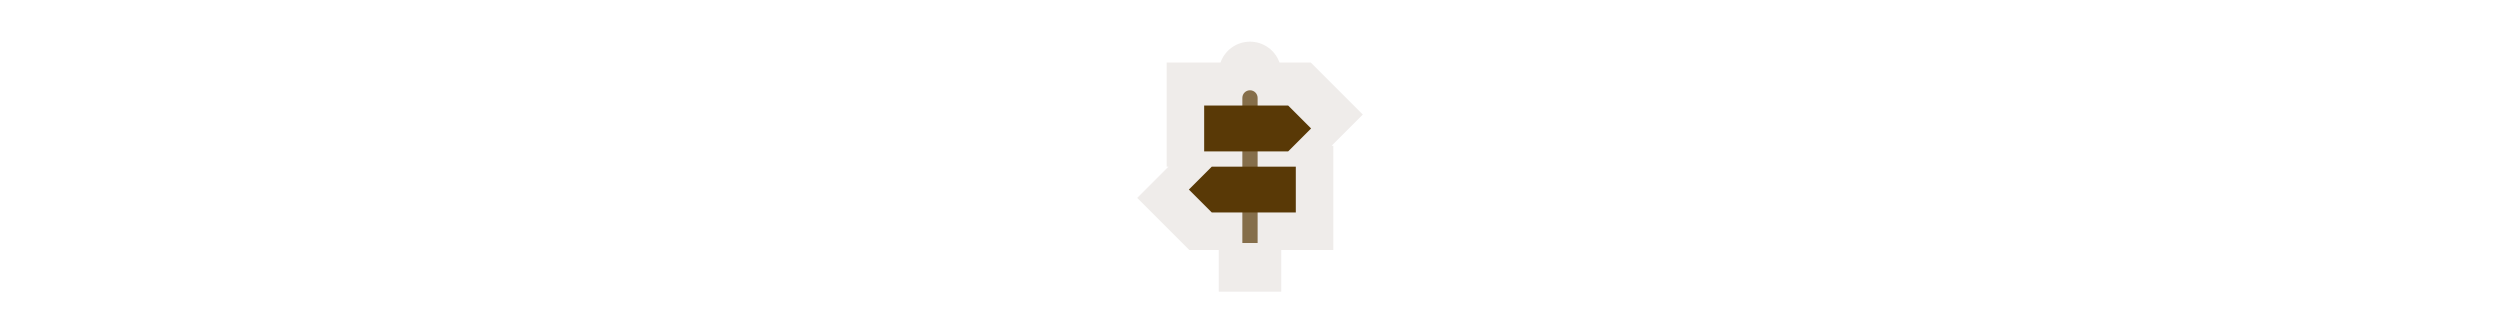 <svg width="300" height="40" viewBox="0 0 300 40" fill="none" xmlns="http://www.w3.org/2000/svg" xmlns:xlink="http://www.w3.org/1999/xlink" version="1.1">

<g transform="translate(130, 0) scale(2.5 2.5) "> 

<path opacity="0.8" fill-rule="evenodd" clip-rule="evenodd" d="M4 3H6.585C6.791 2.417 7.347 2 8 2C8.653 2 9.209 2.417 9.415 3H10.914L13.414 5.5L11.914 7H12V12H9.5V14H6.5V12H5.086L2.586 9.5L4.086 8H4V3Z" fill="#EBE7E4"/>

</g>%n%n
<g transform="translate(139, 9) scale(1.833 1.833) "> 

<defs>
<filter id="alpha" filterUnits="objectBoundingBox" x="0%" y="0%" width="100%" height="100%">
  <feColorMatrix type="matrix" in="SourceGraphic" values="0 0 0 0 1 0 0 0 0 1 0 0 0 0 1 0 0 0 1 0"/>
</filter>
<mask id="mask0">
  <g filter="url(#alpha)">
<rect x="0" y="0" width="12" height="12" style="fill:rgb(0%,0%,0%);fill-opacity:0.7;stroke:none;"/>
  </g>
</mask>
<clip100Path id="clip1001">
  <rect x="0" y="0" width="12" height="12"/>
</clip100Path>
<g id="surface5" clip100-path="url(#clip1001)">
<path style=" stroke:none;fill-rule:evenodd;fill:rgb(34.902%,22.353%,2.353%);fill-opacity:1;" d="M 6 1 C 6.277 1 6.5 1.223 6.5 1.5 L 6.5 11 L 5.5 11 L 5.5 1.5 C 5.5 1.223 5.723 1 6 1 Z M 6 1 "/>
</g>
</defs>
<g id="surface1">
<use xlink:href="#surface5" mask="url(#mask0)"/>
<path style=" stroke:none;fill-rule:nonzero;fill:rgb(34.902%,22.353%,2.353%);fill-opacity:1;" d="M 3 2 L 8.5 2 L 10 3.5 L 8.5 5 L 3 5 Z M 3 2 "/>
<path style=" stroke:none;fill-rule:nonzero;fill:rgb(34.902%,22.353%,2.353%);fill-opacity:1;" d="M 9 6 L 3.5 6 L 2 7.5 L 3.5 9 L 9 9 Z M 9 6 "/>
</g>

</g>%n%n</svg>